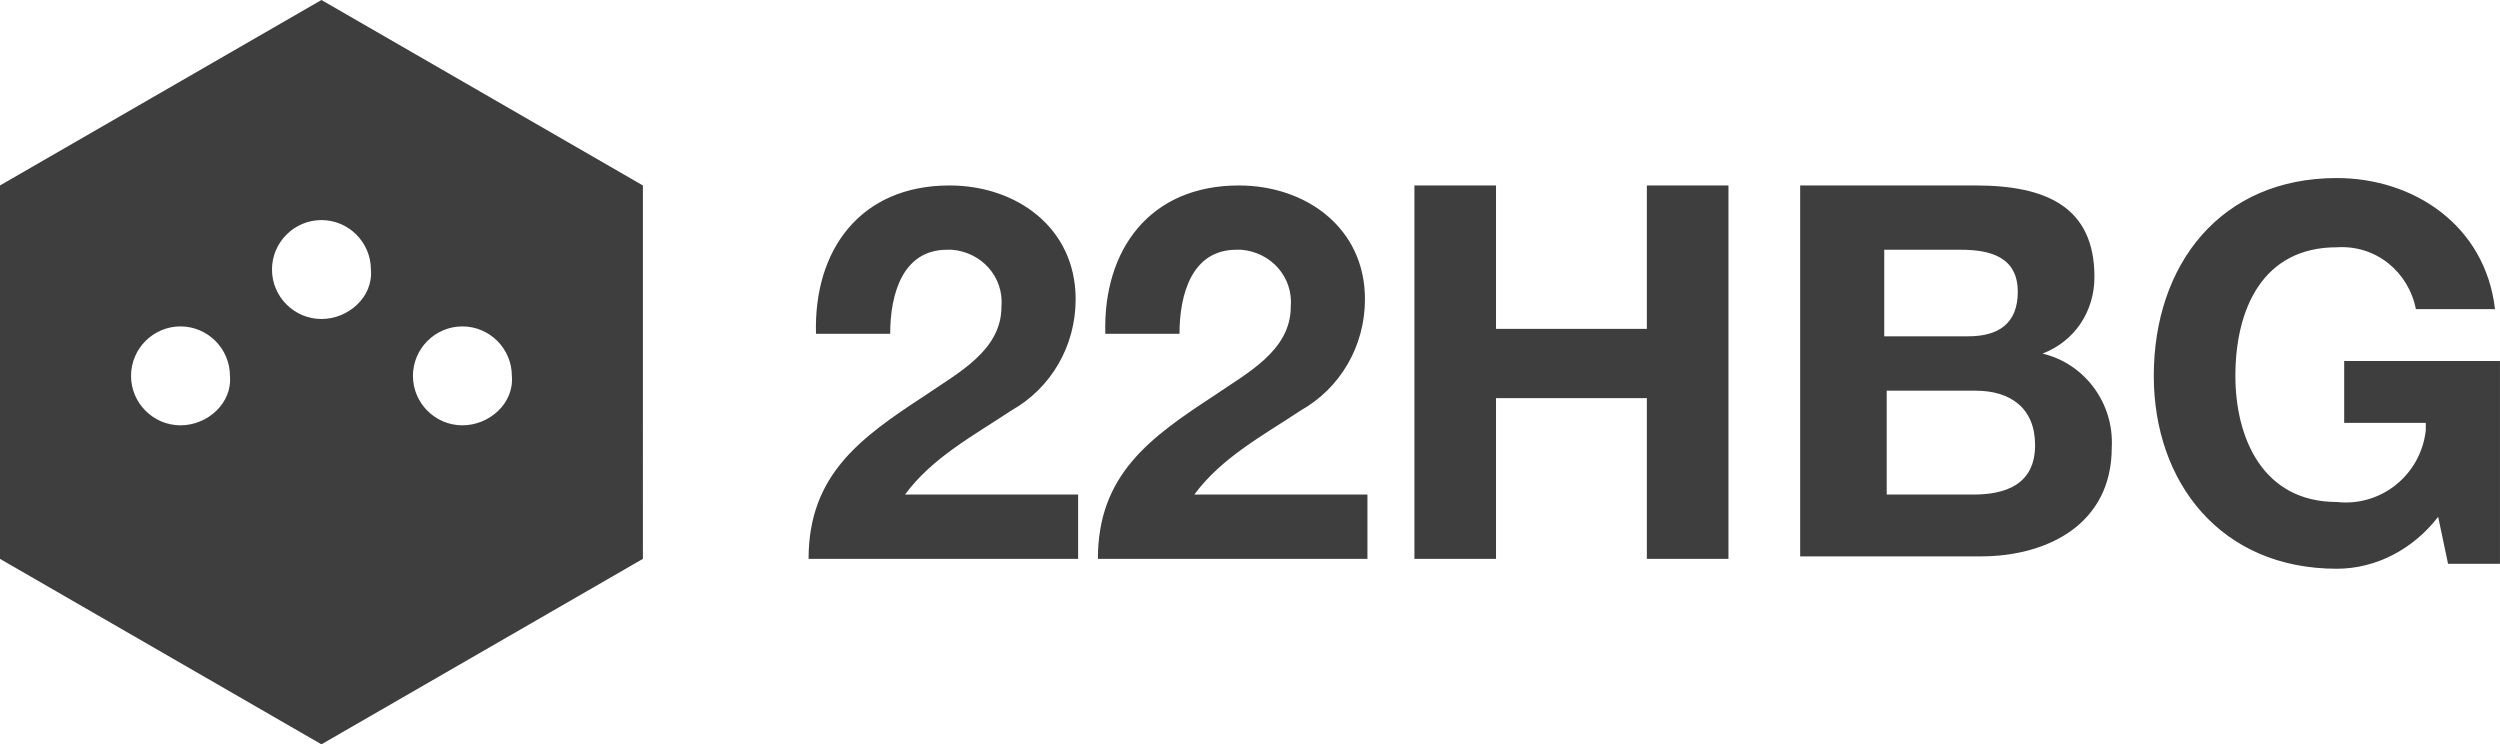 <?xml version="1.0" encoding="utf-8"?>
<!-- Generator: Adobe Illustrator 25.4.1, SVG Export Plug-In . SVG Version: 6.00 Build 0)  -->
<svg version="1.1" id="Livello_1" xmlns="http://www.w3.org/2000/svg" xmlns:xlink="http://www.w3.org/1999/xlink" x="0px" y="0px"
	 viewBox="0 0 101.1 30.1" style="enable-background:new 0 0 101.1 30.1;" xml:space="preserve">
<style type="text/css">
	.st0{fill:#3E3E3E;}
</style>
<g id="Raggruppa_332" transform="translate(-0.001 0)">
	<path id="Tracciato_234" class="st0" d="M13,0L0,7.5v15.1l13,7.5l13-7.5V7.5L13,0z M7.3,17.2c-1.1,0-2-0.9-2-2c0,0,0,0,0,0
		c0-1.1,0.9-2,2-2c0,0,0,0,0,0c1.1,0,2,0.9,2,2c0,0,0,0,0,0C9.4,16.3,8.4,17.2,7.3,17.2L7.3,17.2z M13,12.9c-1.1,0-2-0.9-2-2
		c0-1.1,0.9-2,2-2l0,0c1.1,0,2,0.9,2,2c0,0,0,0,0,0C15.1,12,14.1,12.9,13,12.9C13,12.9,13,12.9,13,12.9L13,12.9z M18.7,17.2
		c-1.1,0-2-0.9-2-2c0,0,0,0,0,0c0-1.1,0.9-2,2-2c0,0,0,0,0,0c1.1,0,2,0.9,2,2c0,0,0,0,0,0C20.8,16.3,19.8,17.2,18.7,17.2
		C18.7,17.2,18.7,17.2,18.7,17.2L18.7,17.2z M33,13.5c-0.1-3.4,1.8-6,5.4-6c2.7,0,5.1,1.7,5.1,4.6c0,1.9-1,3.6-2.6,4.5
		c-1.5,1-3.2,1.9-4.3,3.4h7v2.6H32.7c0-3.4,2.1-4.9,4.7-6.6c1.3-0.9,3.1-1.8,3.1-3.6c0.1-1.2-0.8-2.2-2-2.3c-0.1,0-0.2,0-0.2,0
		c-1.8,0-2.3,1.8-2.3,3.4L33,13.5z M44.7,13.5c-0.1-3.4,1.8-6,5.4-6c2.7,0,5.1,1.7,5.1,4.6c0,1.9-1,3.6-2.6,4.5
		c-1.5,1-3.2,1.9-4.3,3.4h7v2.6H44.4c0-3.4,2.1-4.9,4.7-6.6c1.3-0.9,3.1-1.8,3.1-3.6c0.1-1.2-0.8-2.2-2-2.3c-0.1,0-0.2,0-0.2,0
		c-1.8,0-2.3,1.8-2.3,3.4L44.7,13.5z M57.2,7.5h3.3v5.8h6.1V7.5h3.3v15.1h-3.3v-6.5h-6.1v6.5h-3.3V7.5z M72.8,7.5h7.1
		c2.9,0,4.8,0.9,4.8,3.7c0,1.4-0.8,2.6-2.1,3.1c1.7,0.4,2.9,2,2.8,3.8c0,3.1-2.6,4.4-5.3,4.4h-7.3L72.8,7.5z M76.2,13.6h3.4
		c1.2,0,2-0.5,2-1.8c0-1.4-1.1-1.7-2.3-1.7h-3.1V13.6z M76.2,20h3.6c1.3,0,2.5-0.4,2.5-2c0-1.5-1-2.2-2.4-2.2h-3.6V20z M98.6,20.9
		c-1,1.3-2.5,2.1-4.1,2.1c-4.7,0-7.4-3.5-7.4-7.8c0-4.5,2.7-8,7.4-8c3.1,0,6,1.9,6.4,5.3h-3.2c-0.3-1.5-1.6-2.6-3.2-2.5
		c-3,0-4.1,2.5-4.1,5.2c0,2.5,1.1,5.1,4.1,5.1c1.8,0.2,3.4-1.1,3.6-2.9c0-0.1,0-0.2,0-0.3h-3.3v-2.5h6.3v8.2H99L98.6,20.9z"/>
</g>
</svg>
